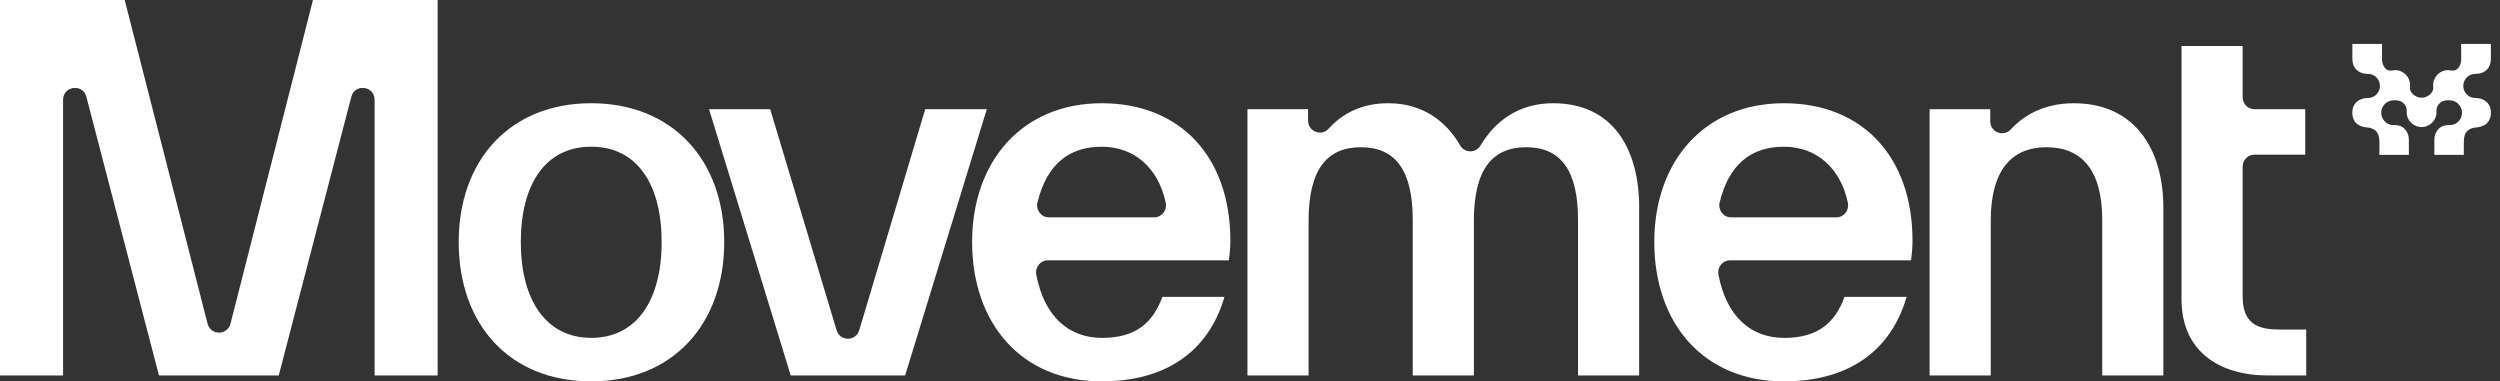 
<svg width="177" height="27" viewBox="0 0 177 27" fill="none" xmlns="http://www.w3.org/2000/svg">
<rect x="0" y="0" width="177" height="27" fill="#333333" stroke="none"/>
<path d="M30.986 26.579L30.988 26.581H26.522L26.522 7.07C26.522 6.078 25.122 5.896 24.873 6.854L19.736 26.581L11.254 26.581L6.115 6.854C5.866 5.896 4.466 6.078 4.466 7.07L4.466 26.581H4.60069e-06L0 5.47295e-06L8.828 3.91367e-06L14.696 22.914C14.912 23.76 16.104 23.76 16.319 22.914L22.158 1.55923e-06L30.986 0L30.986 26.579ZM51.275 17.137C51.275 22.941 47.641 27 41.859 27C36.077 27 32.476 22.977 32.476 17.137C32.476 11.332 36.11 7.309 41.859 7.309C47.607 7.309 51.275 11.332 51.275 17.137ZM46.845 17.137C46.845 13.01 45.079 10.386 41.859 10.386C38.639 10.386 36.873 13.01 36.873 17.137C36.873 21.263 38.672 23.921 41.859 23.921C45.045 23.921 46.845 21.297 46.845 17.137ZM65.504 7.73V7.732L60.834 23.379C60.594 24.179 59.471 24.181 59.23 23.379L54.529 7.73L50.2 7.73L55.983 26.581H64.084L69.866 7.73L65.504 7.73ZM87.109 17.031C87.109 17.45 87.073 17.941 87.004 18.43V18.432H74.189C73.659 18.432 73.268 18.922 73.368 19.449C73.938 22.414 75.664 23.923 78.036 23.923C80.407 23.923 81.637 22.84 82.295 21.02H86.692C85.515 25.043 82.364 27 78.002 27C72.29 27 68.826 22.873 68.826 17.137C68.826 11.4 72.392 7.309 78.002 7.309C83.613 7.309 87.109 11.156 87.109 17.031ZM82.534 14.36C82.027 11.935 80.349 10.388 78 10.388C75.652 10.388 74.104 11.664 73.452 14.339C73.322 14.872 73.722 15.389 74.267 15.389L81.715 15.389C82.249 15.389 82.645 14.889 82.534 14.36ZM109.96 7.309C107.449 7.309 105.806 8.647 104.826 10.297C104.49 10.858 103.696 10.854 103.372 10.287C102.41 8.604 100.741 7.309 98.291 7.309C96.4 7.309 95.032 8.041 94.062 9.116C93.549 9.683 92.612 9.307 92.612 8.539V7.73H88.32V26.581H92.648L92.648 15.634C92.648 12.032 93.928 10.424 96.352 10.424C98.775 10.424 100.022 12.032 100.022 15.564V26.581H104.35V15.634C104.35 12.032 105.63 10.424 108.054 10.424C110.478 10.424 111.724 12.032 111.724 15.564V26.581H116.052V14.724H116.055C116.055 10.422 114.115 7.309 109.96 7.309ZM135.405 17.031C135.405 17.45 135.37 17.941 135.301 18.43V18.432L122.486 18.432C121.956 18.432 121.564 18.922 121.665 19.449C122.234 22.414 123.961 23.923 126.332 23.923C128.704 23.923 129.933 22.84 130.591 21.02H134.989C133.811 25.043 130.66 27 126.299 27C120.586 27 117.123 22.873 117.123 17.137C117.123 11.4 120.688 7.309 126.299 7.309C131.909 7.309 135.405 11.156 135.405 17.031ZM130.83 14.36C130.323 11.935 128.645 10.388 126.296 10.388C123.948 10.388 122.4 11.664 121.749 14.339C121.619 14.872 122.019 15.389 122.563 15.389L130.011 15.389C130.545 15.389 130.941 14.889 130.83 14.36ZM146.831 7.311C144.849 7.311 143.393 8.052 142.365 9.159C141.841 9.722 140.909 9.36 140.909 8.587V7.73L136.616 7.73V26.581L140.944 26.581V15.634C140.944 12.032 142.434 10.424 144.891 10.424C147.349 10.424 148.838 11.996 148.838 15.564L148.838 26.581H153.166V14.726C153.166 10.528 151.124 7.311 146.831 7.311ZM161.307 23.33L161.309 23.328C159.717 23.328 158.78 22.803 158.78 20.986V11.795C158.78 11.328 159.155 10.949 159.618 10.949L163.211 10.949V7.732L159.618 7.732C159.155 7.732 158.78 7.354 158.78 6.886V3.257L154.452 3.257L154.452 21.197C154.452 24.869 157.119 26.583 160.58 26.583L163.28 26.583V23.33H161.307Z" fill="white"/>
<path d="M175.244 6.936C175.156 6.936 175.069 6.923 174.987 6.896L174.976 6.893C174.967 6.89 174.957 6.887 174.946 6.883C174.921 6.875 174.895 6.862 174.865 6.846L174.855 6.84C174.745 6.783 174.648 6.699 174.572 6.6C174.343 6.296 174.344 5.872 174.574 5.568C174.668 5.445 174.793 5.35 174.935 5.293L174.949 5.287C174.992 5.269 175.023 5.259 175.048 5.256L175.075 5.251C175.13 5.24 175.187 5.234 175.244 5.234C175.588 5.234 175.875 5.127 176.075 4.924C176.259 4.737 176.355 4.479 176.353 4.178V3.109L174.253 3.109V3.813C174.253 3.951 174.252 4.088 174.253 4.225C174.253 4.502 174.097 4.881 173.812 4.977C173.63 5.038 173.404 4.947 173.211 4.969C173.052 4.988 172.898 5.042 172.763 5.129C172.491 5.302 172.308 5.596 172.273 5.919C172.259 6.043 172.267 6.136 172.273 6.203C172.279 6.279 172.281 6.301 172.255 6.377C172.203 6.523 172.093 6.66 171.945 6.761C171.797 6.862 171.627 6.917 171.466 6.917L171.45 6.917L171.434 6.917C171.273 6.917 171.103 6.862 170.955 6.761C170.807 6.66 170.697 6.523 170.646 6.377C170.62 6.301 170.622 6.279 170.628 6.203C170.633 6.136 170.641 6.043 170.627 5.919C170.592 5.596 170.409 5.302 170.137 5.129C170.002 5.042 169.848 4.988 169.69 4.969C169.496 4.947 169.271 5.038 169.089 4.977C168.803 4.881 168.647 4.502 168.648 4.225C168.648 4.088 168.648 3.951 168.648 3.813V3.109L166.547 3.109V4.178C166.545 4.479 166.641 4.737 166.825 4.924C167.025 5.127 167.312 5.234 167.656 5.234C167.713 5.234 167.77 5.24 167.826 5.252L167.852 5.256C167.877 5.259 167.908 5.269 167.951 5.287L167.965 5.293C168.107 5.35 168.232 5.445 168.326 5.568C168.556 5.872 168.557 6.296 168.328 6.6C168.252 6.7 168.155 6.783 168.045 6.84L168.035 6.846C168.005 6.862 167.979 6.875 167.954 6.883C167.943 6.887 167.933 6.89 167.924 6.893L167.913 6.896C167.831 6.923 167.744 6.936 167.656 6.936C166.99 6.936 166.543 7.349 166.543 7.964C166.543 8.444 166.759 8.693 166.941 8.818C167.163 8.97 167.431 9.013 167.688 9.036L167.705 9.038C167.773 9.047 167.831 9.061 167.897 9.085L167.928 9.097L167.934 9.099C168.106 9.159 168.251 9.28 168.341 9.441C168.392 9.533 168.427 9.652 168.44 9.777C168.445 9.826 168.449 9.874 168.452 9.921C168.455 9.957 168.458 9.997 168.461 10.038V10.964H170.547V9.874C170.547 9.594 170.441 9.322 170.245 9.124C170.238 9.117 170.231 9.11 170.223 9.103C170.208 9.088 170.193 9.075 170.182 9.066L170.175 9.059C169.949 8.862 169.655 8.856 169.44 8.853H169.438C169.402 8.852 169.368 8.851 169.338 8.85L169.306 8.845L169.237 8.829L169.172 8.809L169.101 8.781C169.028 8.747 168.959 8.703 168.899 8.651L168.885 8.639C168.691 8.464 168.594 8.248 168.59 7.979C168.591 7.787 168.652 7.605 168.767 7.452C168.878 7.303 169.037 7.193 169.213 7.14C169.391 7.087 169.723 7.086 169.884 7.138C170.175 7.232 170.383 7.502 170.399 7.81C170.4 7.836 170.399 7.862 170.398 7.894C170.395 7.984 170.39 8.108 170.442 8.265C170.588 8.7 170.993 8.994 171.45 8.996C171.907 8.994 172.311 8.7 172.458 8.265C172.509 8.108 172.505 7.984 172.502 7.894C172.5 7.862 172.499 7.836 172.501 7.81C172.517 7.502 172.724 7.232 173.016 7.138C173.176 7.086 173.509 7.087 173.687 7.14C173.863 7.193 174.021 7.303 174.133 7.452C174.248 7.605 174.309 7.787 174.309 7.979C174.305 8.248 174.209 8.464 174.015 8.639L174.001 8.651C173.94 8.703 173.872 8.747 173.798 8.781L173.728 8.809L173.663 8.829L173.594 8.845L173.562 8.85C173.532 8.851 173.498 8.852 173.462 8.853H173.46C173.245 8.856 172.951 8.862 172.725 9.059L172.718 9.066C172.706 9.075 172.692 9.088 172.676 9.103C172.669 9.11 172.662 9.117 172.655 9.124C172.458 9.322 172.353 9.594 172.353 9.874V10.964H174.438V10.038C174.442 9.998 174.445 9.957 174.448 9.921C174.451 9.874 174.454 9.827 174.459 9.777C174.473 9.652 174.508 9.533 174.559 9.441C174.649 9.28 174.793 9.159 174.966 9.099L174.971 9.097L175.003 9.085C175.069 9.061 175.126 9.047 175.194 9.038L175.212 9.036C175.468 9.013 175.736 8.97 175.958 8.818C176.14 8.693 176.357 8.444 176.357 7.964C176.357 7.349 175.91 6.936 175.244 6.936L175.244 6.936Z" fill="white"/>
</svg>
